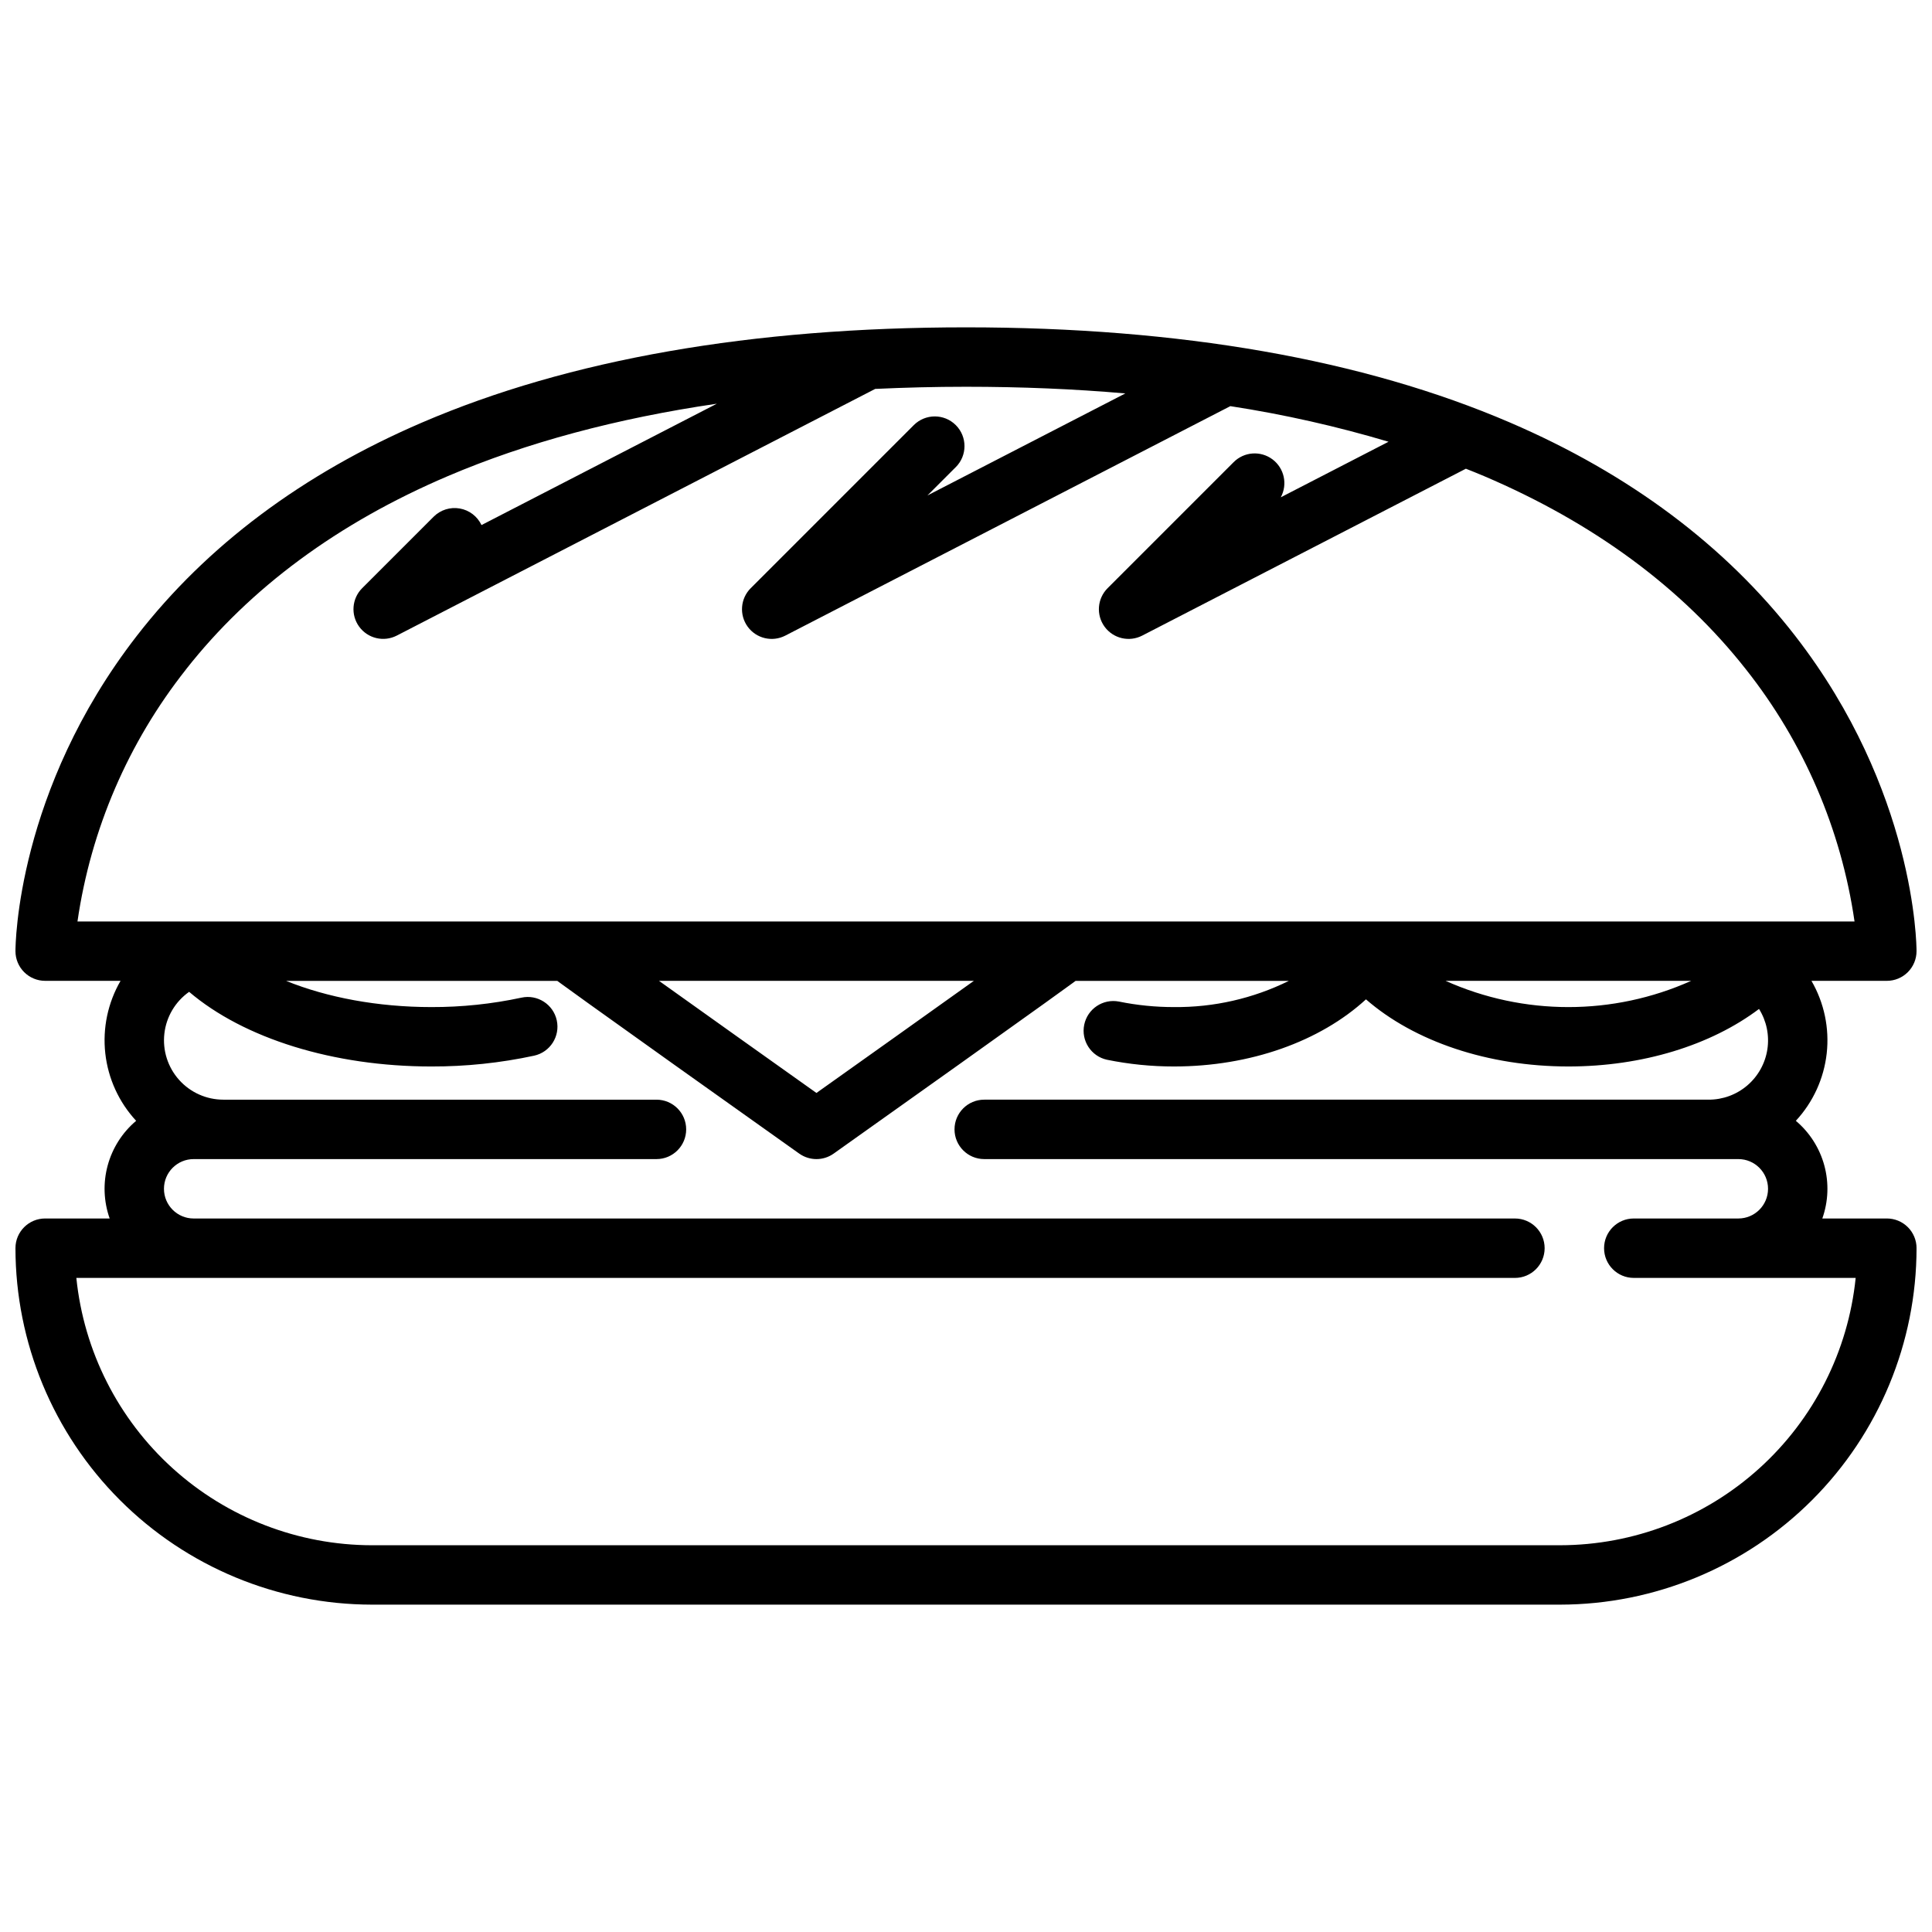 <?xml version="1.0" encoding="UTF-8"?>
<!-- Uploaded to: SVG Repo, www.svgrepo.com, Generator: SVG Repo Mixer Tools -->
<svg width="800px" height="800px" version="1.1" viewBox="144 144 512 512" xmlns="http://www.w3.org/2000/svg">
 <defs>
  <clipPath id="a">
   <path d="m148.09 230h503.81v340h-503.81z"/>
  </clipPath>
 </defs>
 <g clip-path="url(#a)">
  <path d="m644.03 466.91h-17.098c1.602-4.516 1.785-9.414 0.535-14.035-1.254-4.625-3.887-8.758-7.551-11.848 4.566-4.93 7.434-11.191 8.18-17.867 0.742-6.676-0.672-13.414-4.043-19.227h19.977c2.086 0 4.09-0.828 5.566-2.305 1.477-1.477 2.305-3.481 2.305-5.566 0-1.719-0.363-42.523-32.152-83.543-18.535-23.918-43.957-42.938-75.559-56.531-38.941-16.746-87.453-25.238-144.19-25.238s-105.25 8.492-144.19 25.242c-31.602 13.59-57.023 32.609-75.562 56.527-31.789 41.02-32.152 81.824-32.152 83.543 0 2.086 0.828 4.09 2.305 5.566 1.477 1.477 3.481 2.305 5.566 2.305h19.98c-3.367 5.812-4.785 12.551-4.043 19.227 0.746 6.676 3.609 12.938 8.176 17.867-3.66 3.09-6.293 7.223-7.547 11.848-1.254 4.621-1.066 9.52 0.531 14.035h-17.098c-4.348 0-7.871 3.523-7.871 7.871 0.027 25.047 9.988 49.059 27.699 66.766 17.711 17.711 41.719 27.672 66.766 27.699h314.88c25.047-0.027 49.059-9.988 66.766-27.699 17.711-17.707 27.672-41.719 27.699-66.766 0-2.086-0.828-4.09-2.305-5.566-1.477-1.477-3.481-2.305-5.566-2.305zm-450.77-145.48c16.965-21.605 40.32-38.848 69.418-51.254 20.848-8.887 44.691-15.293 71.289-19.188l-62.367 32.16c-1.094-2.316-3.246-3.957-5.769-4.394-2.523-0.441-5.106 0.375-6.918 2.184l-18.934 18.934c-2.742 2.742-3.078 7.074-0.789 10.207 2.289 3.133 6.516 4.133 9.965 2.356l126.78-65.371c7.84-0.363 15.844-0.57 24.059-0.57 14.684 0 28.758 0.59 42.23 1.77l-52.449 27.039 7.516-7.516 0.004 0.004c3.074-3.074 3.074-8.059 0-11.133-3.074-3.074-8.059-3.07-11.133 0.004l-43.219 43.219v-0.004c-2.742 2.746-3.078 7.078-0.793 10.211 2.289 3.133 6.519 4.133 9.969 2.352l117.94-60.812v0.004c14.172 2.184 28.176 5.336 41.918 9.434l-28.562 14.727c1.871-3.438 0.93-7.727-2.207-10.07-3.137-2.34-7.516-2.023-10.281 0.75l-33.406 33.406c-2.742 2.742-3.078 7.074-0.793 10.207 2.289 3.133 6.519 4.133 9.965 2.356l85.781-44.23c1.621 0.648 3.254 1.289 4.84 1.969 29.094 12.406 52.449 29.648 69.418 51.254 15.289 19.336 25.207 42.367 28.738 66.766h-470.94c3.535-24.398 13.449-47.43 28.738-66.766zm398.91 82.508c-20.699 9.266-44.367 9.266-65.066 0zm-190.09 0c-12.285 8.777-28.32 20.191-41.715 29.707-13.395-9.516-29.43-20.926-41.723-29.707zm155.36 149.57h-314.88c-19.508-0.027-38.312-7.285-52.781-20.371-14.469-13.086-23.57-31.07-25.547-50.477h381.24c4.348 0 7.871-3.527 7.871-7.875s-3.523-7.871-7.871-7.871h-350.15c-4.348 0-7.871-3.523-7.871-7.871 0-4.348 3.523-7.871 7.871-7.871h122.65c4.348 0 7.871-3.527 7.871-7.875 0-4.348-3.523-7.871-7.871-7.871h-114.77c-4.484 0.004-8.758-1.906-11.746-5.25s-4.406-7.805-3.898-12.262c0.508-4.453 2.894-8.48 6.559-11.066 14.496 12.344 38.211 19.781 64.188 19.781 9.152 0.023 18.281-0.934 27.23-2.859 4.246-0.926 6.938-5.121 6.012-9.367-0.926-4.25-5.121-6.941-9.371-6.012-7.844 1.684-15.848 2.519-23.871 2.496-14.16 0-27.617-2.535-38.492-6.945h71.867l0.848 0.621c1.816 1.324 4.41 3.195 7.523 5.43 6.199 4.449 14.457 10.348 22.723 16.234 16.516 11.77 33.031 23.492 33.031 23.492h0.004c2.731 1.938 6.387 1.938 9.113 0 0 0 16.516-11.727 33.031-23.492 8.266-5.887 16.527-11.789 22.723-16.234 3.113-2.234 5.707-4.106 7.523-5.43l0.848-0.621h56.52v-0.004c-9.461 4.672-19.883 7.051-30.434 6.949-4.902 0.008-9.797-0.48-14.602-1.461-4.234-0.816-8.34 1.922-9.207 6.148-0.867 4.223 1.824 8.359 6.039 9.273 5.848 1.191 11.801 1.789 17.77 1.781 20.184 0 38.699-6.633 50.859-17.789 12.805 11.152 32.352 17.789 53.652 17.789 19.629 0 37.766-5.633 50.512-15.246v0.004c1.996 3.188 2.777 6.984 2.211 10.703-0.57 3.719-2.453 7.109-5.309 9.555-2.856 2.449-6.496 3.789-10.254 3.781h-191.98c-4.348 0-7.871 3.523-7.871 7.871 0 4.348 3.523 7.875 7.871 7.875h199.85c4.348 0 7.871 3.523 7.871 7.871 0 4.348-3.523 7.871-7.871 7.871h-27.711c-4.348 0-7.871 3.523-7.871 7.871s3.523 7.875 7.871 7.875h58.805c-1.977 19.406-11.078 37.391-25.547 50.477-14.465 13.086-33.273 20.344-52.781 20.371z"/>
 </g>
</svg>